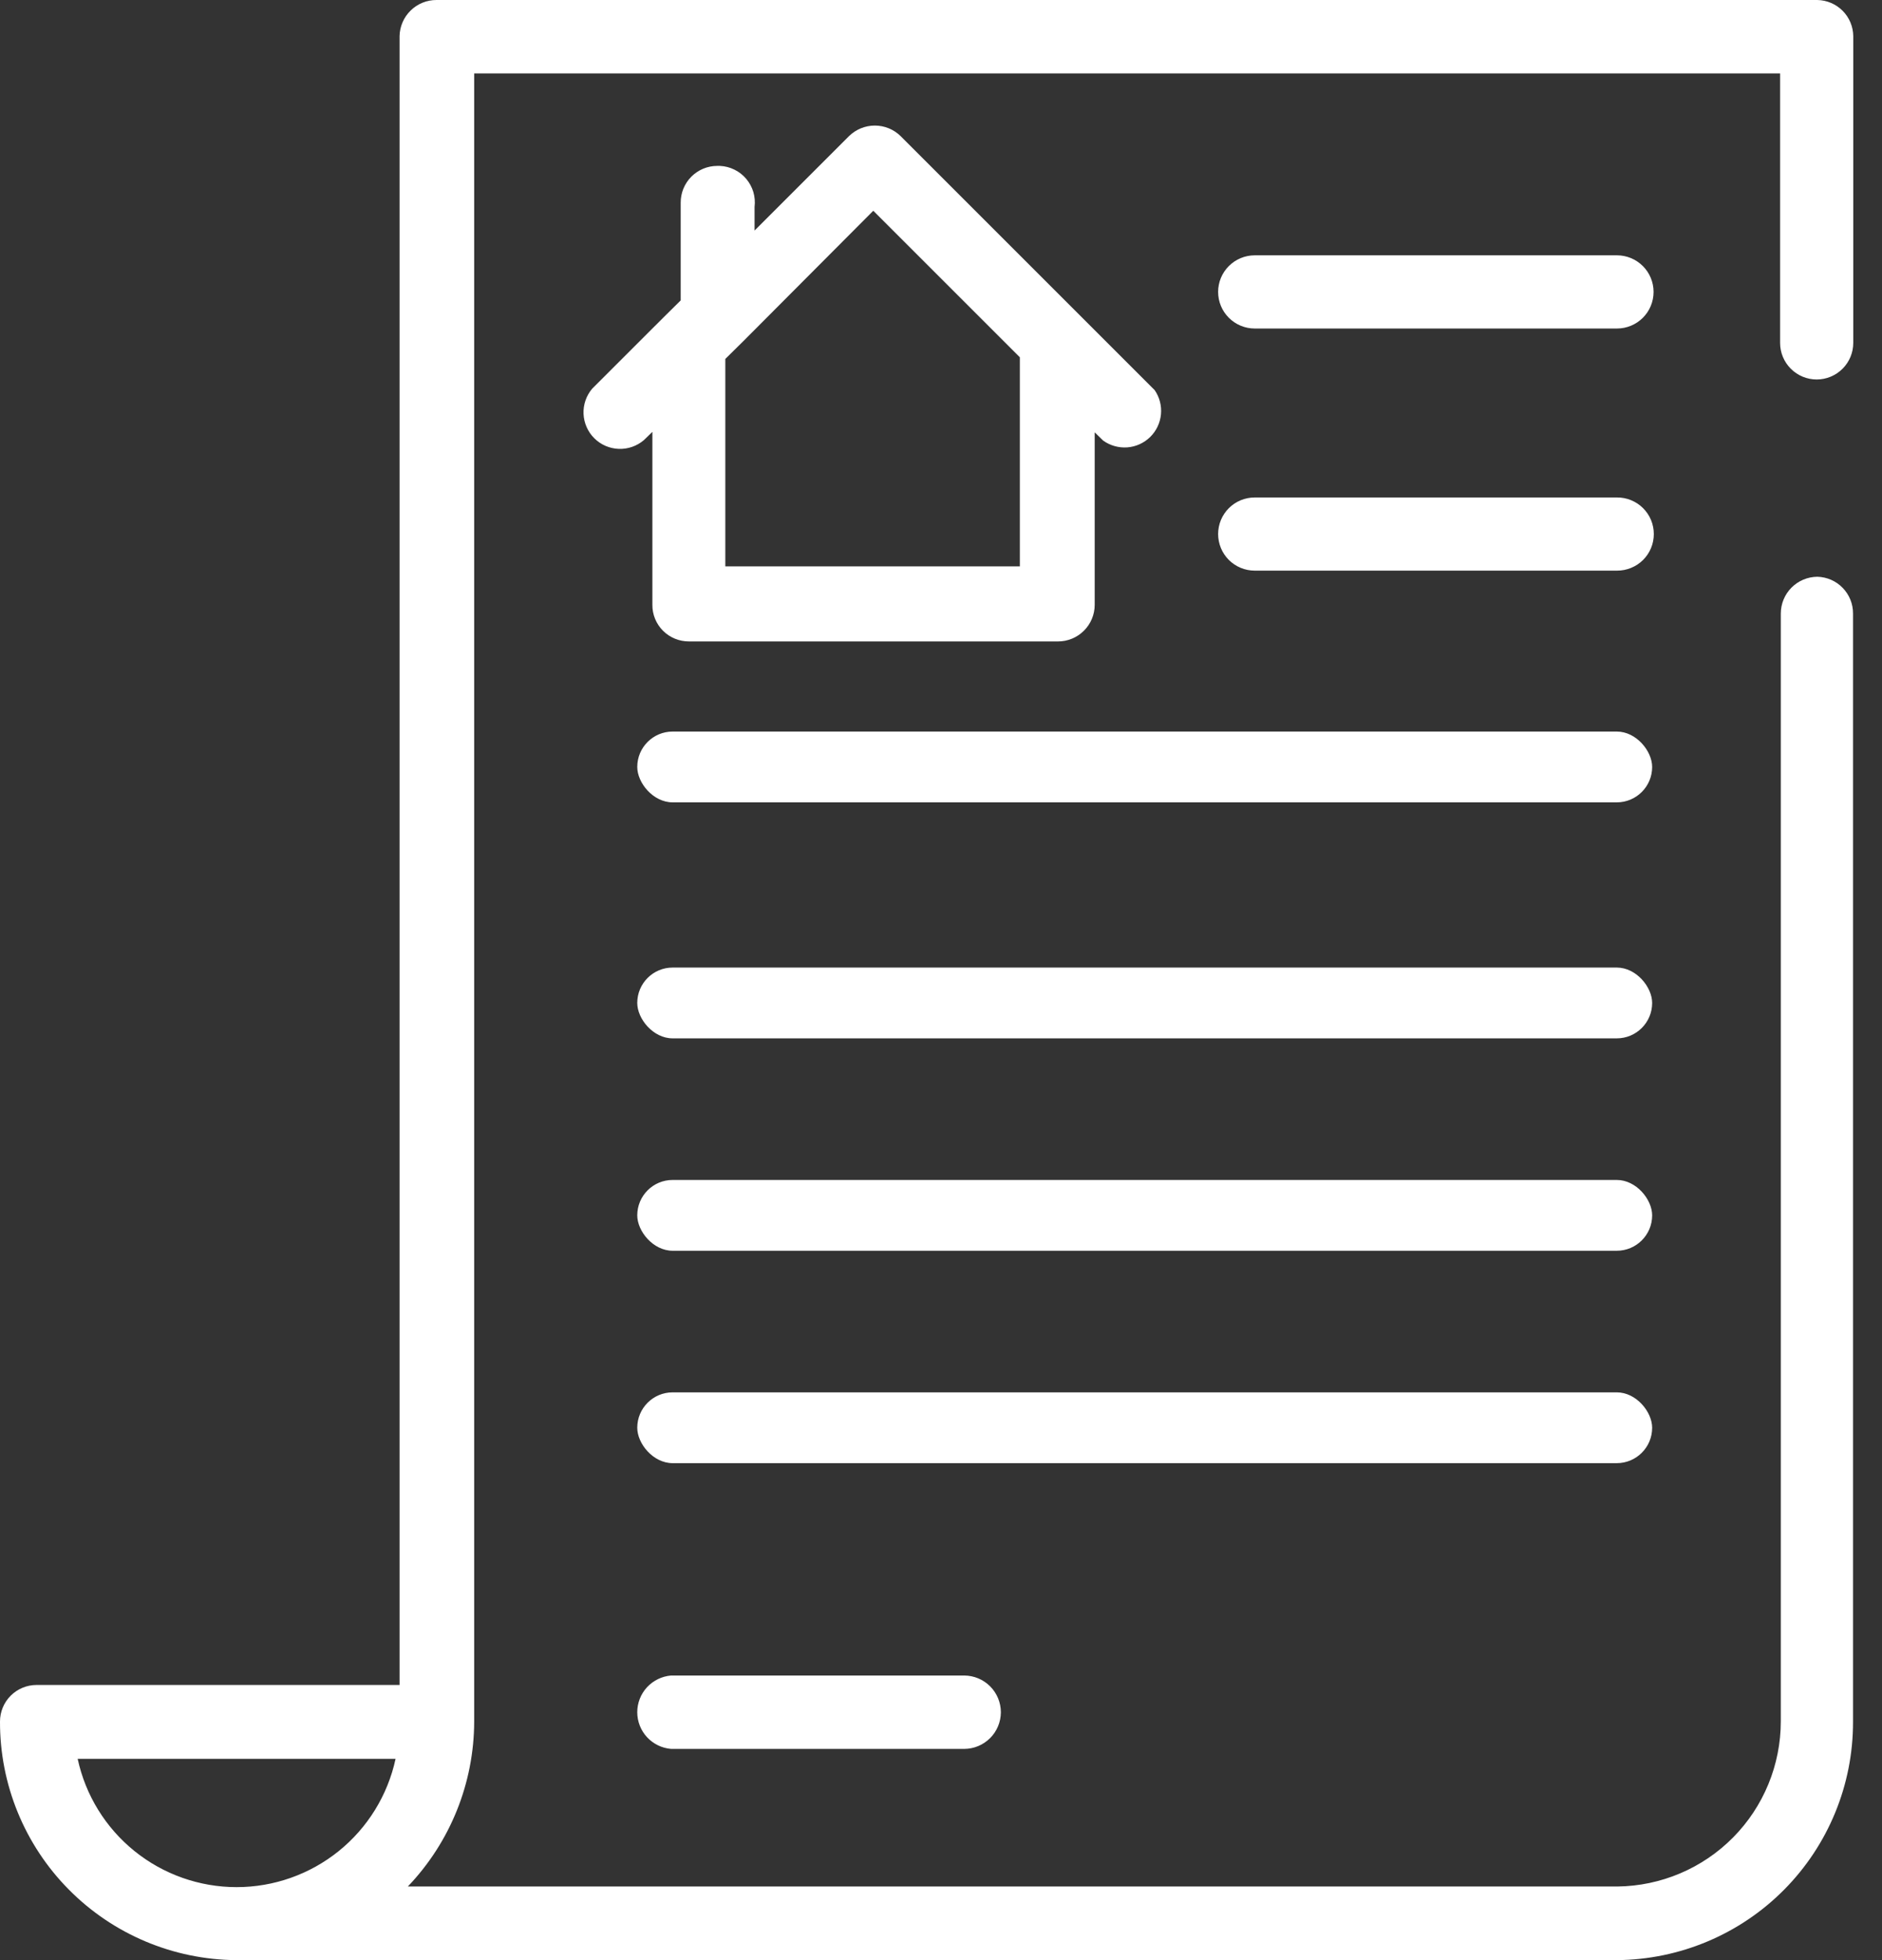 <svg width="48" height="50" viewBox="0 0 48 50" fill="none" xmlns="http://www.w3.org/2000/svg">
<rect x="0" y="0" width="48" height="50" fill="#333333" stroke="none"/>
<path d="M46.352 14.712C46.104 14.714 45.867 14.813 45.692 14.989C45.517 15.165 45.419 15.403 45.419 15.651V43.908C45.419 45.017 44.982 46.082 44.202 46.871C43.422 47.66 42.362 48.109 41.253 48.122H10.402C11.486 46.987 12.092 45.478 12.094 43.908V1.872H45.401V8.747C45.401 8.994 45.499 9.231 45.674 9.406C45.849 9.581 46.087 9.68 46.334 9.68C46.581 9.68 46.819 9.581 46.994 9.406C47.169 9.231 47.267 8.994 47.267 8.747V0.921C47.264 0.679 47.167 0.447 46.996 0.275C46.825 0.103 46.594 0.005 46.352 1.60797e-08H11.13C10.885 -4.54692e-05 10.648 0.096 10.473 0.269C10.297 0.441 10.196 0.675 10.191 0.921V42.981H0.933C0.686 42.981 0.448 43.079 0.273 43.254C0.098 43.429 2.74835e-05 43.667 2.74835e-05 43.914C-0.005 45.518 0.626 47.059 1.754 48.199C2.882 49.34 4.416 49.987 6.02 50H41.241C42.843 49.987 44.375 49.342 45.503 48.204C46.631 47.066 47.263 45.528 47.261 43.926V15.651C47.263 15.407 47.168 15.172 46.998 14.996C46.828 14.82 46.596 14.719 46.352 14.712ZM1.981 44.865H10.089C9.889 45.792 9.378 46.622 8.64 47.218C7.902 47.813 6.983 48.138 6.035 48.138C5.087 48.138 4.167 47.813 3.43 47.218C2.692 46.622 2.18 45.792 1.981 44.865Z" fill="white"/>
<path d="M41.241 6.513H32.001C31.753 6.513 31.516 6.612 31.341 6.787C31.166 6.962 31.068 7.199 31.068 7.446C31.068 7.694 31.166 7.931 31.341 8.106C31.516 8.281 31.753 8.38 32.001 8.38H41.241C41.489 8.38 41.726 8.281 41.901 8.106C42.076 7.931 42.174 7.694 42.174 7.446C42.174 7.199 42.076 6.962 41.901 6.787C41.726 6.612 41.489 6.513 41.241 6.513Z" fill="white"/>
<path d="M42.18 13.623C42.18 13.5 42.156 13.378 42.109 13.264C42.062 13.151 41.992 13.048 41.905 12.961C41.818 12.874 41.714 12.806 41.6 12.759C41.486 12.712 41.364 12.689 41.241 12.69H32.001C31.753 12.69 31.516 12.788 31.341 12.963C31.166 13.138 31.068 13.375 31.068 13.623C31.068 13.87 31.166 14.107 31.341 14.283C31.516 14.457 31.753 14.556 32.001 14.556H41.241C41.364 14.557 41.486 14.533 41.6 14.486C41.714 14.44 41.818 14.371 41.905 14.285C41.992 14.198 42.062 14.095 42.109 13.981C42.156 13.868 42.18 13.746 42.18 13.623Z" fill="white"/>
<path d="M25.527 43.679C25.527 43.431 25.429 43.193 25.254 43.017C25.079 42.841 24.842 42.742 24.594 42.74H17.117C16.882 42.759 16.663 42.866 16.502 43.039C16.342 43.213 16.253 43.44 16.253 43.676C16.253 43.912 16.342 44.14 16.502 44.313C16.663 44.487 16.882 44.593 17.117 44.612H24.594C24.841 44.611 25.077 44.512 25.252 44.337C25.427 44.163 25.525 43.926 25.527 43.679Z" fill="white"/>
<path d="M18.294 4.232C18.171 4.232 18.049 4.256 17.936 4.303C17.822 4.351 17.719 4.42 17.632 4.507C17.545 4.595 17.477 4.698 17.43 4.812C17.384 4.926 17.36 5.048 17.361 5.171V7.663L16.91 8.109L15.104 9.914C14.952 10.093 14.873 10.323 14.883 10.557C14.893 10.791 14.991 11.014 15.157 11.179C15.323 11.345 15.546 11.441 15.78 11.45C16.015 11.459 16.244 11.379 16.422 11.227L16.639 11.016V15.429C16.638 15.551 16.661 15.673 16.708 15.787C16.755 15.9 16.823 16.003 16.91 16.09C16.997 16.177 17.1 16.246 17.214 16.292C17.327 16.339 17.449 16.362 17.572 16.362H26.986C27.234 16.362 27.471 16.263 27.646 16.088C27.821 15.913 27.92 15.676 27.92 15.429V11.028L28.136 11.239C28.315 11.367 28.533 11.428 28.752 11.412C28.972 11.395 29.178 11.301 29.335 11.147C29.492 10.993 29.589 10.789 29.61 10.57C29.631 10.351 29.574 10.132 29.449 9.951L27.643 8.145L22.971 3.473C22.796 3.3 22.559 3.203 22.312 3.203C22.066 3.203 21.829 3.3 21.653 3.473L19.245 5.881V5.279C19.261 5.151 19.25 5.022 19.214 4.898C19.177 4.775 19.115 4.66 19.032 4.562C18.949 4.463 18.846 4.383 18.731 4.327C18.615 4.27 18.489 4.237 18.36 4.232H18.294ZM22.273 5.376L26.011 9.114V14.447H18.499V9.156L18.95 8.711L22.273 5.376Z" fill="white"/>
<rect x="16.253" y="18.661" width="25.885" height="1.806" rx="0.903" fill="white"/>
<rect x="16.253" y="24.681" width="25.885" height="1.806" rx="0.903" fill="white"/>
<rect x="16.253" y="30.099" width="25.885" height="1.806" rx="0.903" fill="white"/>
<rect x="16.253" y="35.517" width="25.885" height="1.806" rx="0.903" fill="white"/>
</svg>
